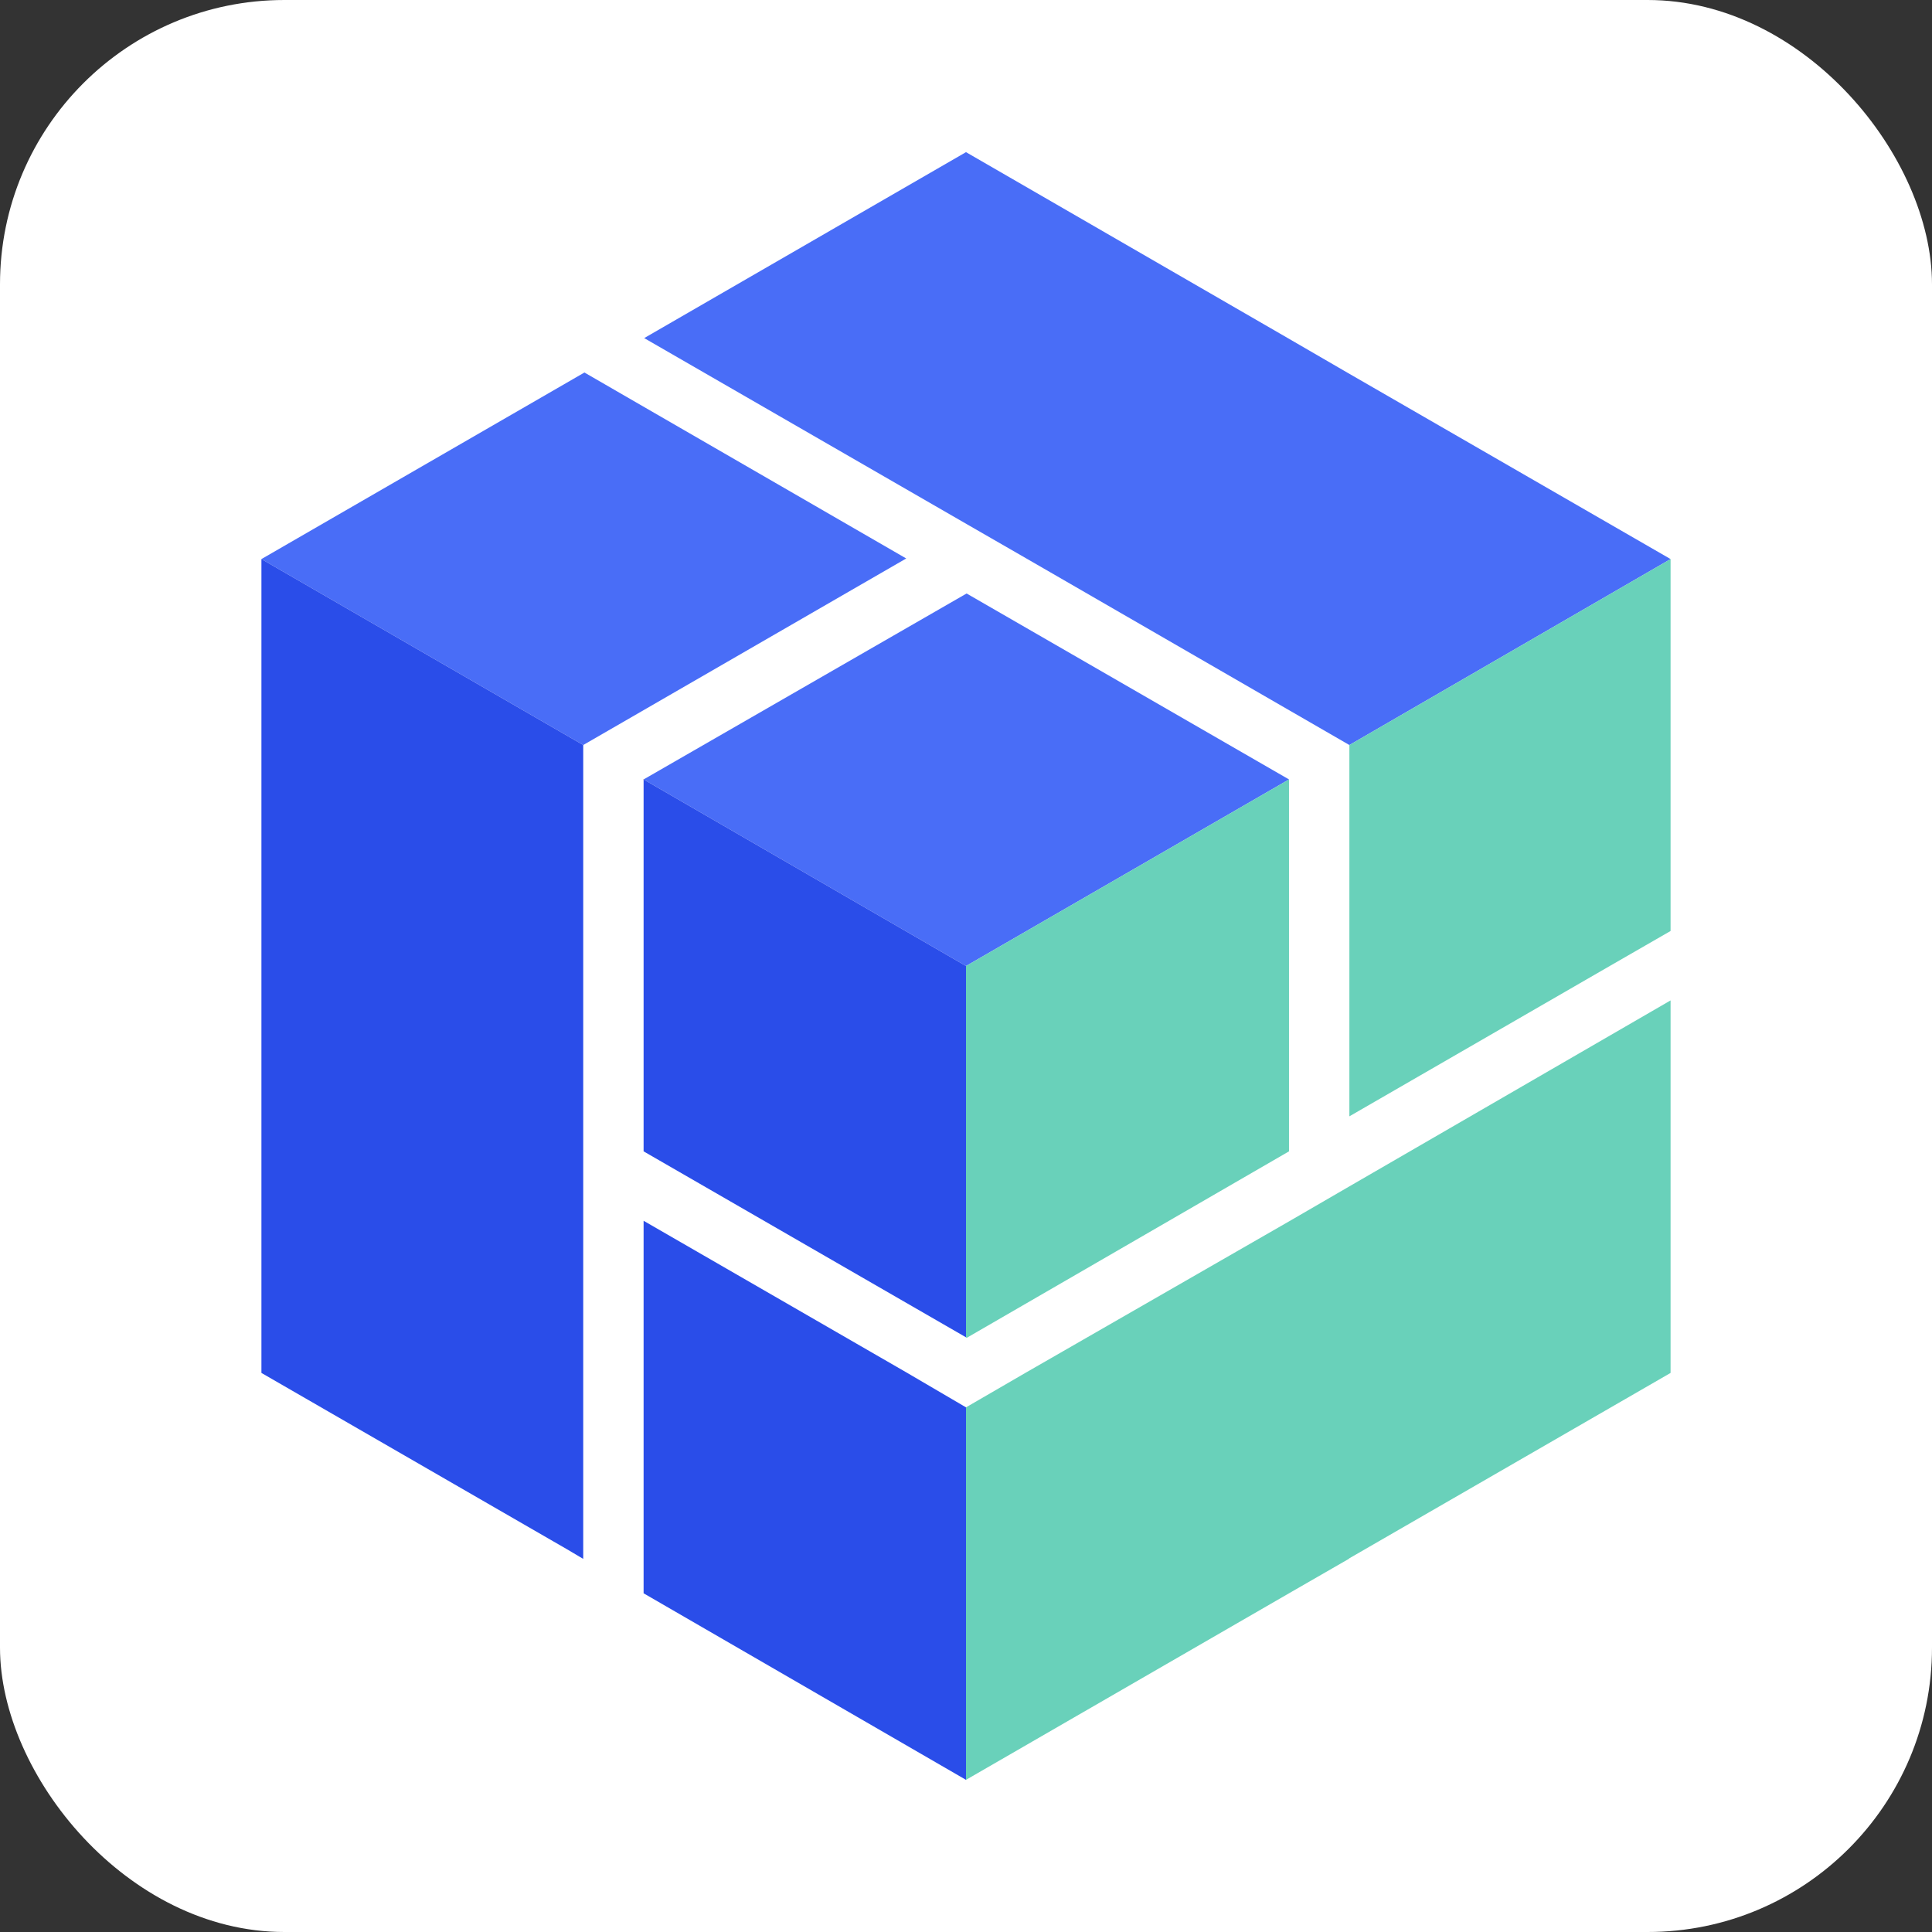 <svg id="图层_1" data-name="图层 1" xmlns="http://www.w3.org/2000/svg" viewBox="0 0 32 32"><rect x="0" y="0" width="32" height="32" fill="#333333" stroke="none"/><defs><style>.cls-1{fill:#fff;}.cls-2{fill:#496df7;}.cls-3{fill:#2a4de9;}.cls-4{fill:#fd7829;}.cls-5{fill:#69d1ba;}</style></defs><rect class="cls-1" width="32" height="32" rx="4.71"/><polygon class="cls-2" points="21.35 12.91 21.35 12.91 16 16 10.66 12.91 16.01 9.83 21.35 12.91"/><polygon class="cls-2" points="27.67 9.26 22.35 12.34 17 9.25 16.01 8.68 10.67 5.6 16 2.52 21.33 5.6 22.33 6.18 27.67 9.26"/><polygon class="cls-2" points="15.01 9.25 9.66 12.34 4.33 9.26 9.68 6.17 15.01 9.25"/><polygon class="cls-3" points="16 16 16 22.15 10.66 19.07 10.66 12.91 16 16"/><polygon class="cls-4" points="10.66 12.91 10.65 12.92 10.65 12.91 10.66 12.91"/><polygon class="cls-3" points="16 23.31 16 29.48 10.66 26.39 10.66 26.39 10.66 20.22 15.01 22.73 16 23.31"/><polygon class="cls-5" points="21.35 12.91 21.35 19.07 16.01 22.16 16 22.15 16 16 21.35 12.91"/><polygon class="cls-5" points="27.67 9.26 27.67 15.42 26.68 15.99 22.35 18.49 22.35 12.34 22.35 12.34 22.35 12.34 27.67 9.26"/><polygon class="cls-5" points="27.67 16.57 27.67 22.74 22.35 25.81 22.34 25.82 21.35 26.39 21.35 26.39 16 29.48 16 23.31 17 22.73 21.35 20.23 22.35 19.65 27.67 16.57"/><polygon class="cls-3" points="9.66 12.34 9.66 25.82 9.39 25.66 4.33 22.74 4.33 9.26 9.66 12.34"/></svg>
